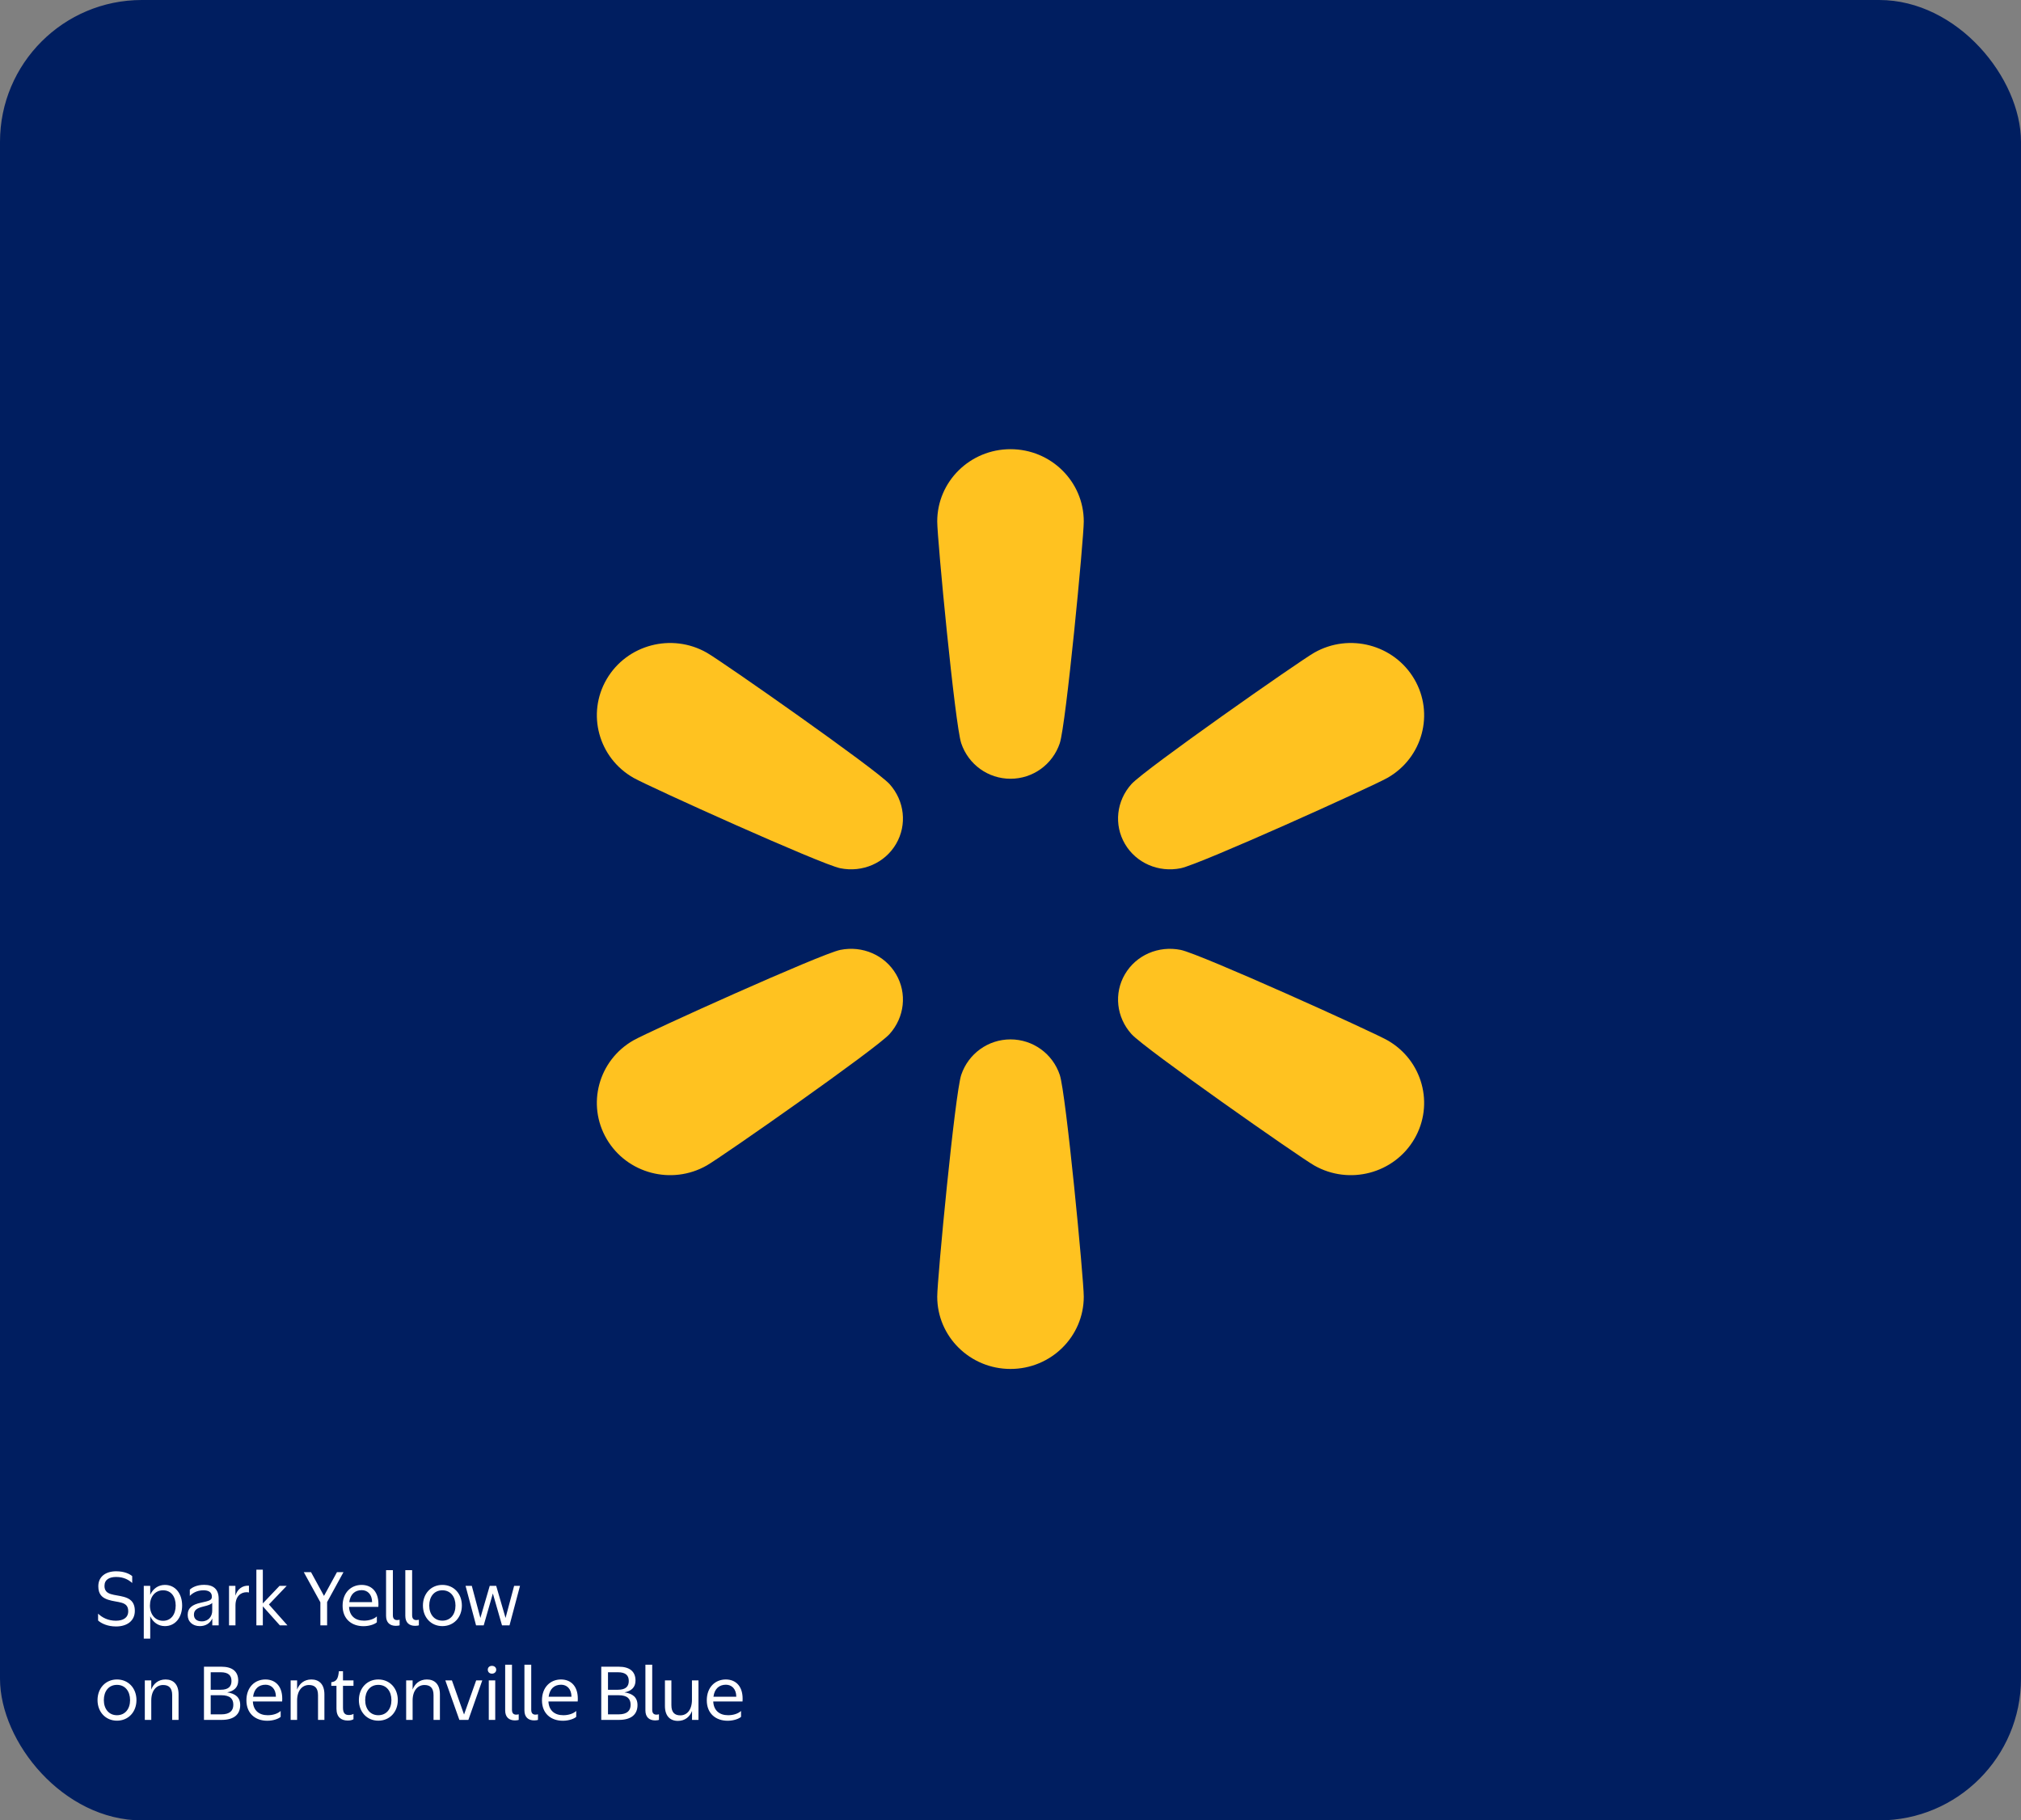 <svg width="342" height="308" viewBox="0 0 342 308" fill="none" xmlns="http://www.w3.org/2000/svg">
<rect x="0" y="0" width="342" height="308" fill="#808080" stroke="none"/>
<rect x="0.5" y="0.5" width="341" height="307" rx="23.5" fill="#001E60"/>
<rect x="0.5" y="0.5" width="341" height="307" rx="23.5" stroke="#001E60"/>
<g clip-path="url(#clip0_776_1517)">
<path d="M199.809 146.902C203.1 146.236 232.201 133.085 234.797 131.607C240.729 128.23 242.759 120.752 239.335 114.906C235.91 109.06 228.327 107.055 222.398 110.432C219.8 111.91 193.702 130.188 191.471 132.663C188.915 135.5 188.473 139.557 190.364 142.786C192.255 146.015 196.04 147.667 199.809 146.902Z" fill="#FFC220"/>
<path d="M234.797 176.017C232.199 174.538 203.097 161.388 199.809 160.722C196.04 159.957 192.255 161.606 190.364 164.838C188.473 168.067 188.915 172.126 191.471 174.961C193.702 177.436 219.802 195.714 222.398 197.192C228.33 200.569 235.913 198.564 239.335 192.718C242.759 186.869 240.726 179.391 234.797 176.017Z" fill="#FFC220"/>
<path d="M171 175.861C167.217 175.861 163.874 178.268 162.662 181.868C161.604 185.011 158.601 216.437 158.601 219.394C158.601 226.145 164.151 231.621 171 231.621C177.849 231.621 183.399 226.148 183.399 219.394C183.399 216.437 180.395 185.009 179.338 181.868C178.125 178.265 174.782 175.861 171 175.861Z" fill="#FFC220"/>
<path d="M142.19 160.721C138.903 161.388 109.798 174.538 107.202 176.017C101.271 179.394 99.24 186.871 102.665 192.718C106.09 198.567 113.673 200.569 119.601 197.192C122.2 195.713 148.298 177.435 150.528 174.961C153.085 172.124 153.527 168.067 151.636 164.838C149.745 161.609 145.96 159.956 142.19 160.721Z" fill="#FFC220"/>
<path d="M119.602 110.432C113.671 107.055 106.087 109.06 102.665 114.906C99.241 120.755 101.274 128.233 107.203 131.607C109.801 133.085 138.903 146.236 142.191 146.902C145.96 147.667 149.745 146.018 151.636 142.786C153.527 139.557 153.086 135.498 150.529 132.663C148.298 130.188 122.201 111.91 119.602 110.432Z" fill="#FFC220"/>
<path d="M171 76C164.153 76 158.601 81.473 158.601 88.227C158.601 91.184 161.604 122.612 162.662 125.755C163.874 129.358 167.217 131.762 171 131.762C174.782 131.762 178.125 129.355 179.338 125.755C180.395 122.612 183.399 91.186 183.399 88.227C183.399 81.475 177.849 76 171 76Z" fill="#FFC220"/>
</g>
<path d="M19.66 266.816C18.52 266.816 17.68 267.248 17.68 268.328C17.68 269.972 19.42 269.744 20.98 270.188C21.868 270.44 22.816 270.932 22.816 272.552C22.816 274.232 21.508 275.192 19.636 275.192C18.196 275.192 17.14 274.676 16.6 274.184V273.02C17.284 273.692 18.304 274.22 19.612 274.22C20.74 274.22 21.7 273.788 21.7 272.612C21.7 270.86 19.936 271.208 18.292 270.668C17.272 270.332 16.636 269.744 16.636 268.388C16.636 266.732 17.92 265.856 19.648 265.856C21.052 265.856 21.928 266.3 22.372 266.672V267.836C21.844 267.368 21.028 266.816 19.66 266.816ZM27.906 275.132C26.766 275.132 25.89 274.472 25.422 273.464V277.244H24.33V268.316H25.422V269.84C25.878 268.82 26.766 268.16 27.906 268.16C29.682 268.16 30.822 269.636 30.822 271.652C30.822 273.644 29.682 275.132 27.906 275.132ZM27.594 274.232C28.95 274.232 29.73 273.14 29.73 271.652C29.73 270.164 28.974 269.072 27.594 269.072C26.238 269.072 25.374 270.164 25.374 271.652C25.374 273.14 26.262 274.232 27.594 274.232ZM35.925 275V273.836C35.565 274.64 34.821 275.132 33.813 275.132C32.601 275.132 31.761 274.388 31.761 273.236C31.761 272.036 32.577 271.484 33.945 271.184C35.445 270.86 35.853 270.74 35.853 270.164C35.865 269.396 35.301 269.072 34.437 269.072C33.249 269.072 32.517 269.612 32.121 270.02V268.964C32.457 268.628 33.261 268.148 34.545 268.148C36.129 268.148 37.005 268.892 37.005 270.512V275H35.925ZM35.913 272.552V271.196C35.733 271.436 35.313 271.604 34.413 271.82C33.369 272.072 32.817 272.396 32.817 273.2C32.817 273.872 33.261 274.328 34.149 274.328C35.313 274.328 35.913 273.44 35.913 272.552ZM39.848 271.64V275H38.756V268.316H39.836V269.984C40.172 268.88 41 268.232 42.128 268.292V269.444C42.044 269.42 41.876 269.396 41.732 269.396C40.808 269.396 39.848 270.02 39.848 271.64ZM48.52 268.316L45.508 271.472L48.64 275H47.356L44.476 271.784V275H43.384V265.58H44.476V271.292L47.308 268.316H48.52ZM54.215 275V271.1L51.407 266H52.631L54.827 270.02L57.023 266H58.127L55.355 271.064V275H54.215ZM63.772 274.484C63.46 274.784 62.56 275.144 61.516 275.144C59.488 275.144 57.976 273.92 57.976 271.688C57.976 269.468 59.404 268.16 61.192 268.16C62.944 268.16 64.204 269.396 64.024 271.88H59.068C59.14 273.416 60.124 274.208 61.588 274.208C62.464 274.208 63.28 273.944 63.772 273.488V274.484ZM61.216 269.048C60.088 269.048 59.284 269.708 59.104 271.076H62.968C62.956 269.72 62.164 269.048 61.216 269.048ZM65.331 273.392V265.664H66.483V273.284C66.483 273.908 66.783 274.112 67.203 274.112C67.371 274.112 67.515 274.076 67.623 274.052V275C67.515 275.036 67.299 275.084 66.987 275.084C65.967 275.084 65.331 274.52 65.331 273.392ZM68.589 273.392V265.664H69.741V273.284C69.741 273.908 70.041 274.112 70.461 274.112C70.629 274.112 70.773 274.076 70.881 274.052V275C70.773 275.036 70.557 275.084 70.245 275.084C69.225 275.084 68.589 274.52 68.589 273.392ZM74.858 275.132C72.938 275.132 71.57 273.656 71.57 271.652C71.57 269.636 72.938 268.16 74.858 268.16C76.79 268.16 78.158 269.636 78.158 271.652C78.158 273.656 76.79 275.132 74.858 275.132ZM74.858 274.208C76.238 274.208 77.078 273.14 77.078 271.652C77.078 270.176 76.262 269.072 74.858 269.072C73.442 269.072 72.638 270.176 72.638 271.652C72.638 273.14 73.49 274.208 74.858 274.208ZM79.839 268.316L81.291 273.752L82.875 268.316H83.967L85.551 273.752L87.003 268.316H87.999L86.223 275H84.951L83.403 269.612L81.855 275H80.559L78.783 268.316H79.839ZM19.792 291.132C17.872 291.132 16.504 289.656 16.504 287.652C16.504 285.636 17.872 284.16 19.792 284.16C21.724 284.16 23.092 285.636 23.092 287.652C23.092 289.656 21.724 291.132 19.792 291.132ZM19.792 290.208C21.172 290.208 22.012 289.14 22.012 287.652C22.012 286.176 21.196 285.072 19.792 285.072C18.376 285.072 17.572 286.176 17.572 287.652C17.572 289.14 18.424 290.208 19.792 290.208ZM25.598 287.724V291H24.506V284.316H25.598V285.864C25.97 284.88 26.786 284.16 28.01 284.16C29.33 284.16 30.218 284.976 30.218 286.68V291H29.138V286.812C29.138 285.552 28.538 285.096 27.602 285.096C26.474 285.096 25.598 286.02 25.598 287.724ZM34.516 291V282H37.468C39.256 282 40.312 282.756 40.312 284.352C40.312 285.504 39.58 286.128 38.44 286.344C39.82 286.536 40.648 287.172 40.648 288.492C40.648 290.064 39.604 291 37.504 291H34.516ZM37.324 282.936H35.656V285.9H37.324C38.692 285.9 39.172 285.324 39.172 284.412C39.172 283.488 38.668 282.936 37.324 282.936ZM37.432 286.824H35.656V290.064H37.432C38.932 290.064 39.484 289.404 39.484 288.444C39.484 287.472 38.98 286.824 37.432 286.824ZM47.495 290.484C47.183 290.784 46.283 291.144 45.239 291.144C43.211 291.144 41.699 289.92 41.699 287.688C41.699 285.468 43.127 284.16 44.915 284.16C46.667 284.16 47.927 285.396 47.747 287.88H42.791C42.863 289.416 43.847 290.208 45.311 290.208C46.187 290.208 47.003 289.944 47.495 289.488V290.484ZM44.939 285.048C43.811 285.048 43.007 285.708 42.827 287.076H46.691C46.679 285.72 45.887 285.048 44.939 285.048ZM50.277 287.724V291H49.185V284.316H50.277V285.864C50.649 284.88 51.465 284.16 52.689 284.16C54.009 284.16 54.897 284.976 54.897 286.68V291H53.817V286.812C53.817 285.552 53.217 285.096 52.281 285.096C51.153 285.096 50.277 286.02 50.277 287.724ZM57.346 282.768H58.042V284.316H59.818V285.24H58.042V288.948C58.042 289.872 58.402 290.184 59.062 290.172C59.422 290.172 59.698 290.064 59.818 289.98V290.88C59.686 290.976 59.398 291.108 58.846 291.108C57.73 291.108 56.938 290.52 56.938 289.104V285.24H56.062V284.628C56.938 284.496 57.214 284.088 57.346 282.768ZM64.019 291.132C62.099 291.132 60.731 289.656 60.731 287.652C60.731 285.636 62.099 284.16 64.019 284.16C65.951 284.16 67.319 285.636 67.319 287.652C67.319 289.656 65.951 291.132 64.019 291.132ZM64.019 290.208C65.399 290.208 66.239 289.14 66.239 287.652C66.239 286.176 65.423 285.072 64.019 285.072C62.603 285.072 61.799 286.176 61.799 287.652C61.799 289.14 62.651 290.208 64.019 290.208ZM69.824 287.724V291H68.732V284.316H69.824V285.864C70.196 284.88 71.012 284.16 72.236 284.16C73.556 284.16 74.444 284.976 74.444 286.68V291H73.364V286.812C73.364 285.552 72.764 285.096 71.828 285.096C70.7 285.096 69.824 286.02 69.824 287.724ZM75.36 284.316H76.476L78.528 290.088L80.58 284.316H81.612L79.26 291H77.736L75.36 284.316ZM83.253 283.176C82.833 283.176 82.545 282.9 82.545 282.504C82.545 282.12 82.833 281.856 83.253 281.856C83.661 281.856 83.973 282.12 83.973 282.504C83.973 282.9 83.661 283.176 83.253 283.176ZM83.805 284.316V291H82.713V284.316H83.805ZM85.487 289.392V281.664H86.639V289.284C86.639 289.908 86.939 290.112 87.359 290.112C87.527 290.112 87.671 290.076 87.779 290.052V291C87.671 291.036 87.455 291.084 87.143 291.084C86.123 291.084 85.487 290.52 85.487 289.392ZM88.745 289.392V281.664H89.897V289.284C89.897 289.908 90.197 290.112 90.617 290.112C90.785 290.112 90.929 290.076 91.037 290.052V291C90.929 291.036 90.713 291.084 90.401 291.084C89.381 291.084 88.745 290.52 88.745 289.392ZM97.511 290.484C97.199 290.784 96.299 291.144 95.255 291.144C93.227 291.144 91.715 289.92 91.715 287.688C91.715 285.468 93.143 284.16 94.931 284.16C96.683 284.16 97.943 285.396 97.763 287.88H92.807C92.879 289.416 93.863 290.208 95.327 290.208C96.203 290.208 97.019 289.944 97.511 289.488V290.484ZM94.955 285.048C93.827 285.048 93.023 285.708 92.843 287.076H96.707C96.695 285.72 95.903 285.048 94.955 285.048ZM101.747 291V282H104.699C106.487 282 107.543 282.756 107.543 284.352C107.543 285.504 106.811 286.128 105.671 286.344C107.051 286.536 107.879 287.172 107.879 288.492C107.879 290.064 106.835 291 104.735 291H101.747ZM104.555 282.936H102.887V285.9H104.555C105.923 285.9 106.403 285.324 106.403 284.412C106.403 283.488 105.899 282.936 104.555 282.936ZM104.663 286.824H102.887V290.064H104.663C106.163 290.064 106.715 289.404 106.715 288.444C106.715 287.472 106.211 286.824 104.663 286.824ZM109.218 289.392V281.664H110.37V289.284C110.37 289.908 110.67 290.112 111.09 290.112C111.258 290.112 111.402 290.076 111.51 290.052V291C111.402 291.036 111.186 291.084 110.874 291.084C109.854 291.084 109.218 290.52 109.218 289.392ZM117.107 291V289.488C116.735 290.46 115.931 291.168 114.719 291.168C113.411 291.168 112.523 290.352 112.523 288.648V284.316H113.615V288.516C113.615 289.764 114.203 290.232 115.127 290.232C116.255 290.232 117.095 289.308 117.095 287.592V284.316H118.199V291H117.107ZM125.401 290.484C125.089 290.784 124.189 291.144 123.145 291.144C121.117 291.144 119.605 289.92 119.605 287.688C119.605 285.468 121.033 284.16 122.821 284.16C124.573 284.16 125.833 285.396 125.653 287.88H120.697C120.769 289.416 121.753 290.208 123.217 290.208C124.093 290.208 124.909 289.944 125.401 289.488V290.484ZM122.845 285.048C121.717 285.048 120.913 285.708 120.733 287.076H124.597C124.585 285.72 123.793 285.048 122.845 285.048Z" fill="white"/>
<defs>
<clipPath id="clip0_776_1517">
<rect width="140" height="155.949" fill="white" transform="translate(101 76)"/>
</clipPath>
</defs>
</svg>
